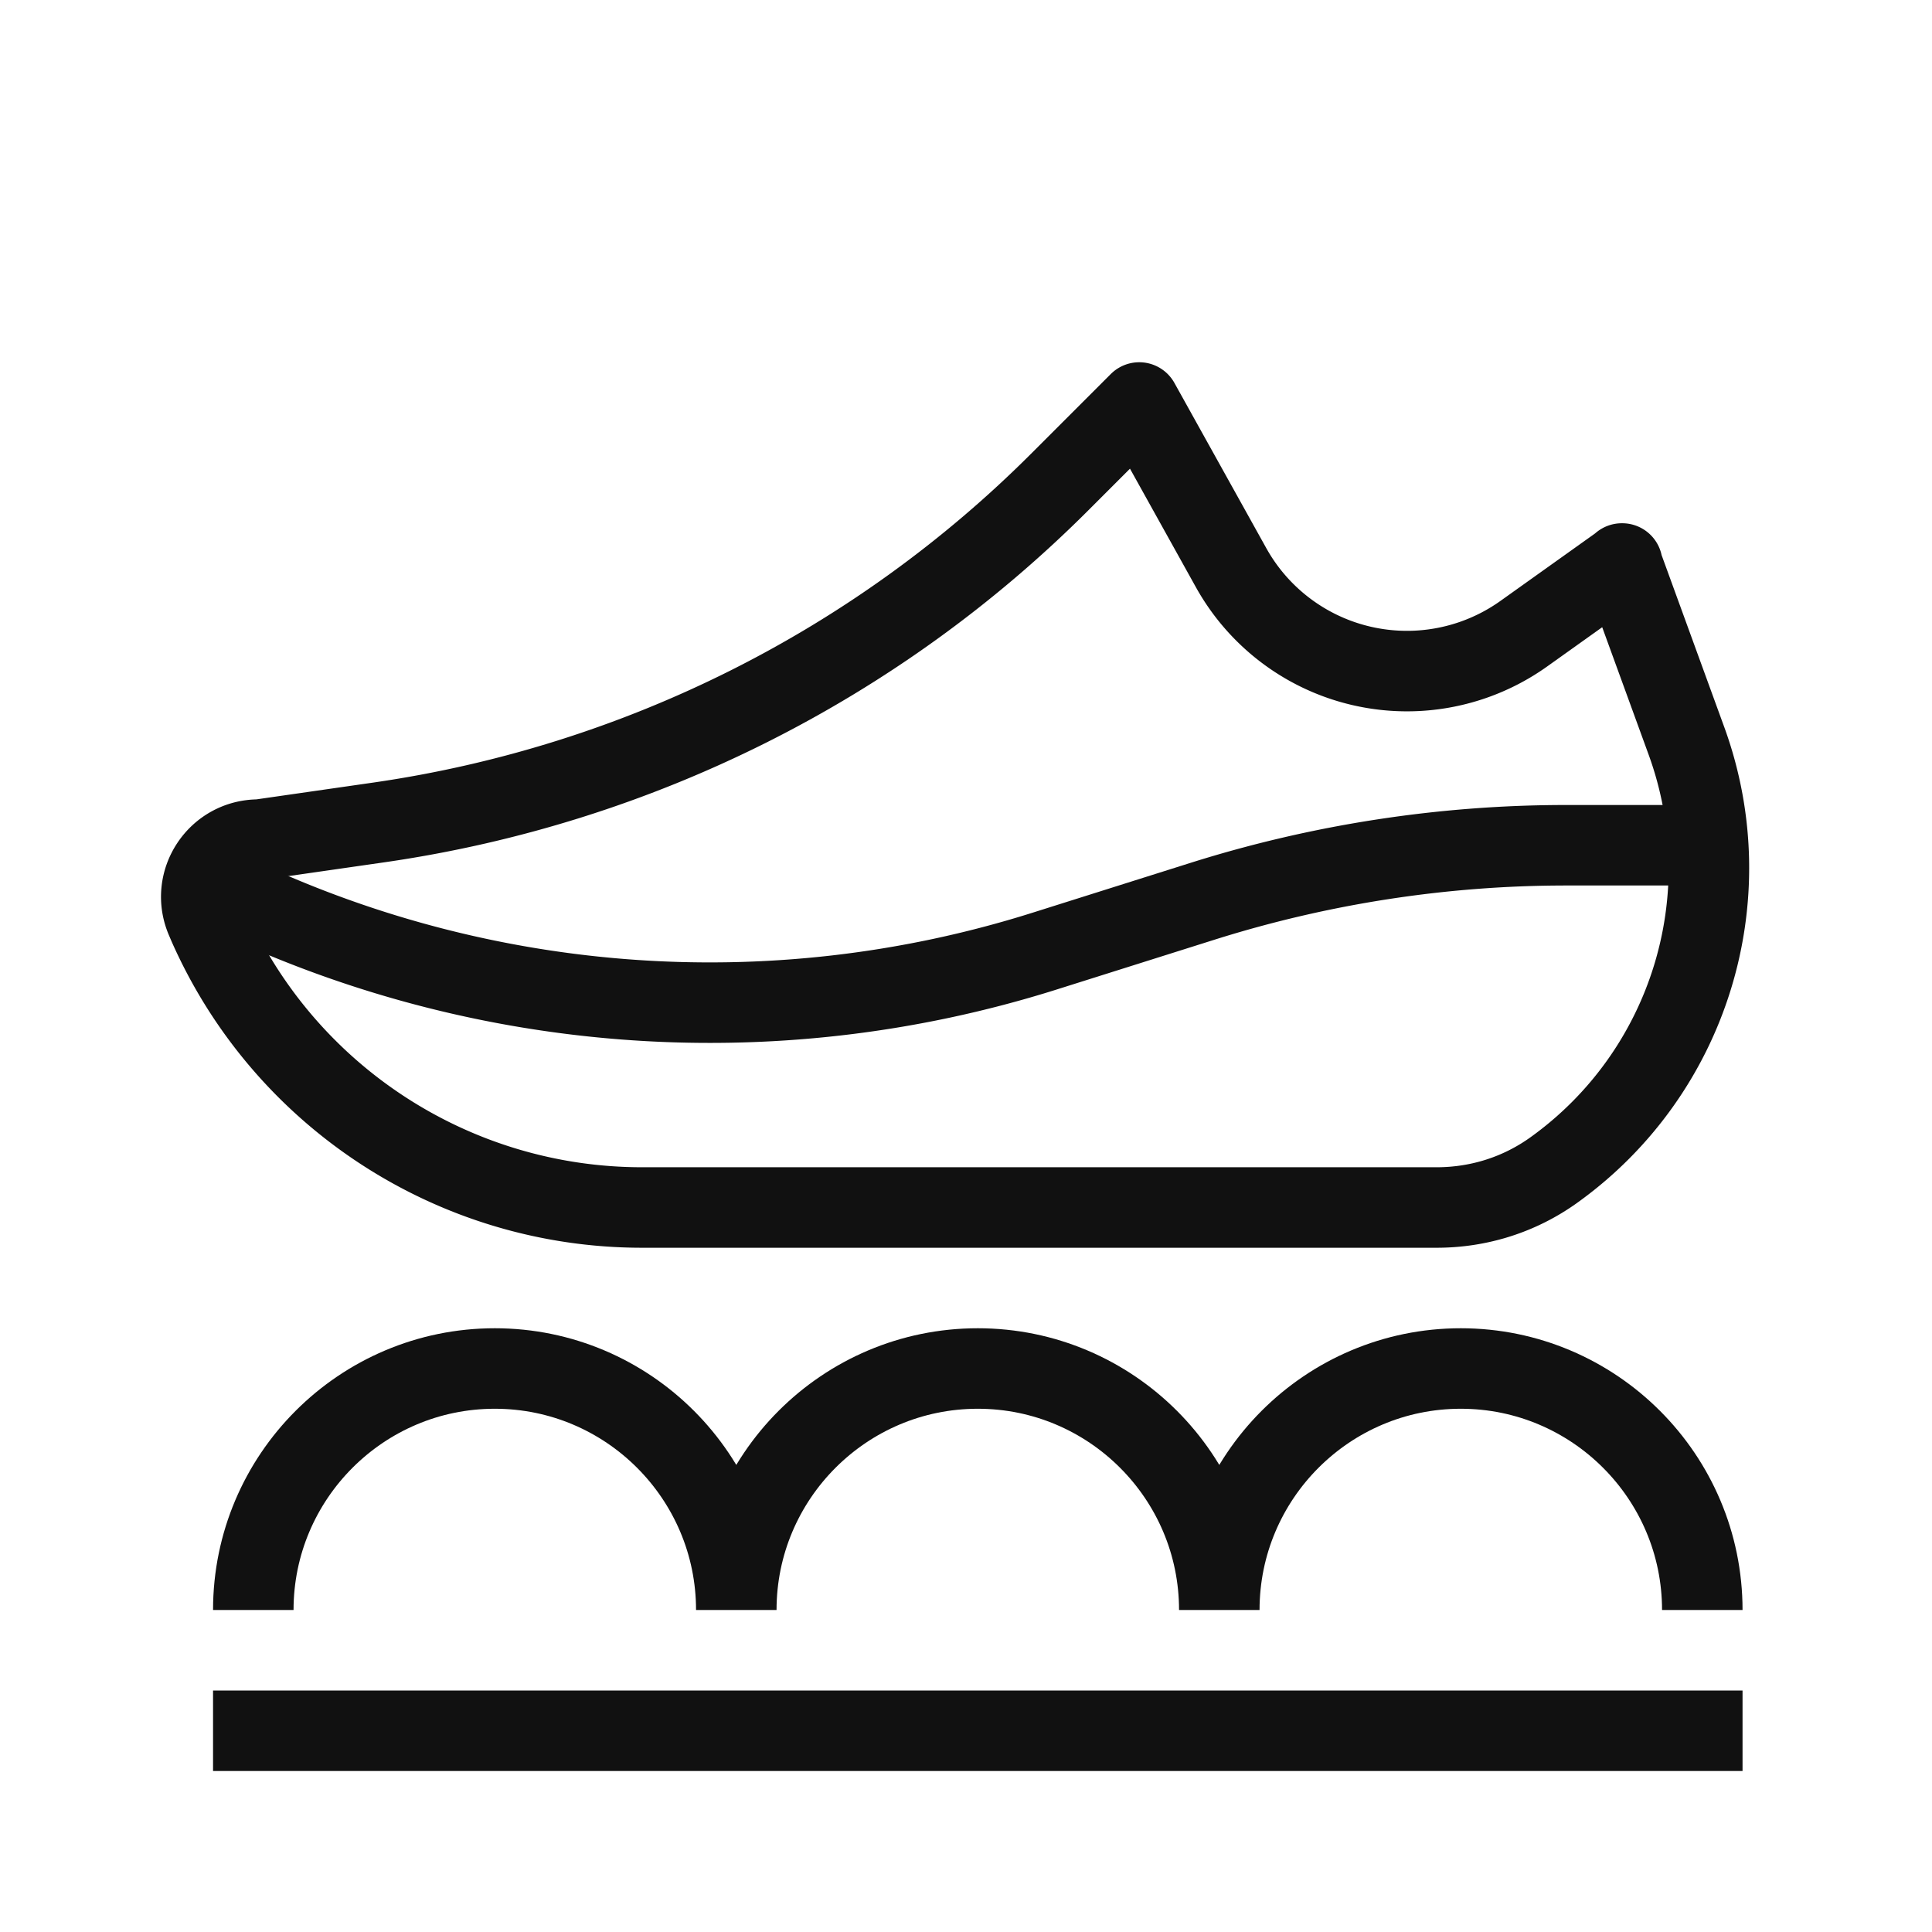 <svg xmlns:xlink="http://www.w3.org/1999/xlink" xmlns="http://www.w3.org/2000/svg" aria-hidden="true" focusable="false" viewBox="0 0 48 48" role="img" width="72" height="72" fill="none" data-testid="benefits-icon"><path stroke="#111111" stroke-linejoin="round" stroke-width="2px" d="M40.294 14l1.61 4.42c1.41 3.89.06 8.24-3.3 10.65-.85.61-1.86.93-2.91.93h-19.74c-4.66 0-8.88-2.74-10.77-7l-.06-.14c-.42-.95.28-2.01 1.32-2l2.99-.43c6.41-.93 12.35-3.9 16.92-8.48l1.95-1.95 2.28 4.1a5 5 0 007.28 1.64l2.44-1.74h-.01z" fill="none"></path><path stroke="#111111" stroke-linejoin="round" stroke-width="2px" d="M42.293 21h-3.38c-3.06 0-6.11.47-9.03 1.39l-3.93 1.24A27.633 27.633 0 015.293 22" fill="none"></path><path stroke="#111111" stroke-miterlimit="10" stroke-width="2px" d="M5.293 43h38m-25-3c0-3.31 2.69-6 6-6s6 2.69 6 6m-24 0c0-3.31 2.69-6 6-6s6 2.69 6 6m12 0c0-3.31 2.69-6 6-6s6 2.69 6 6" fill="none"></path></svg>